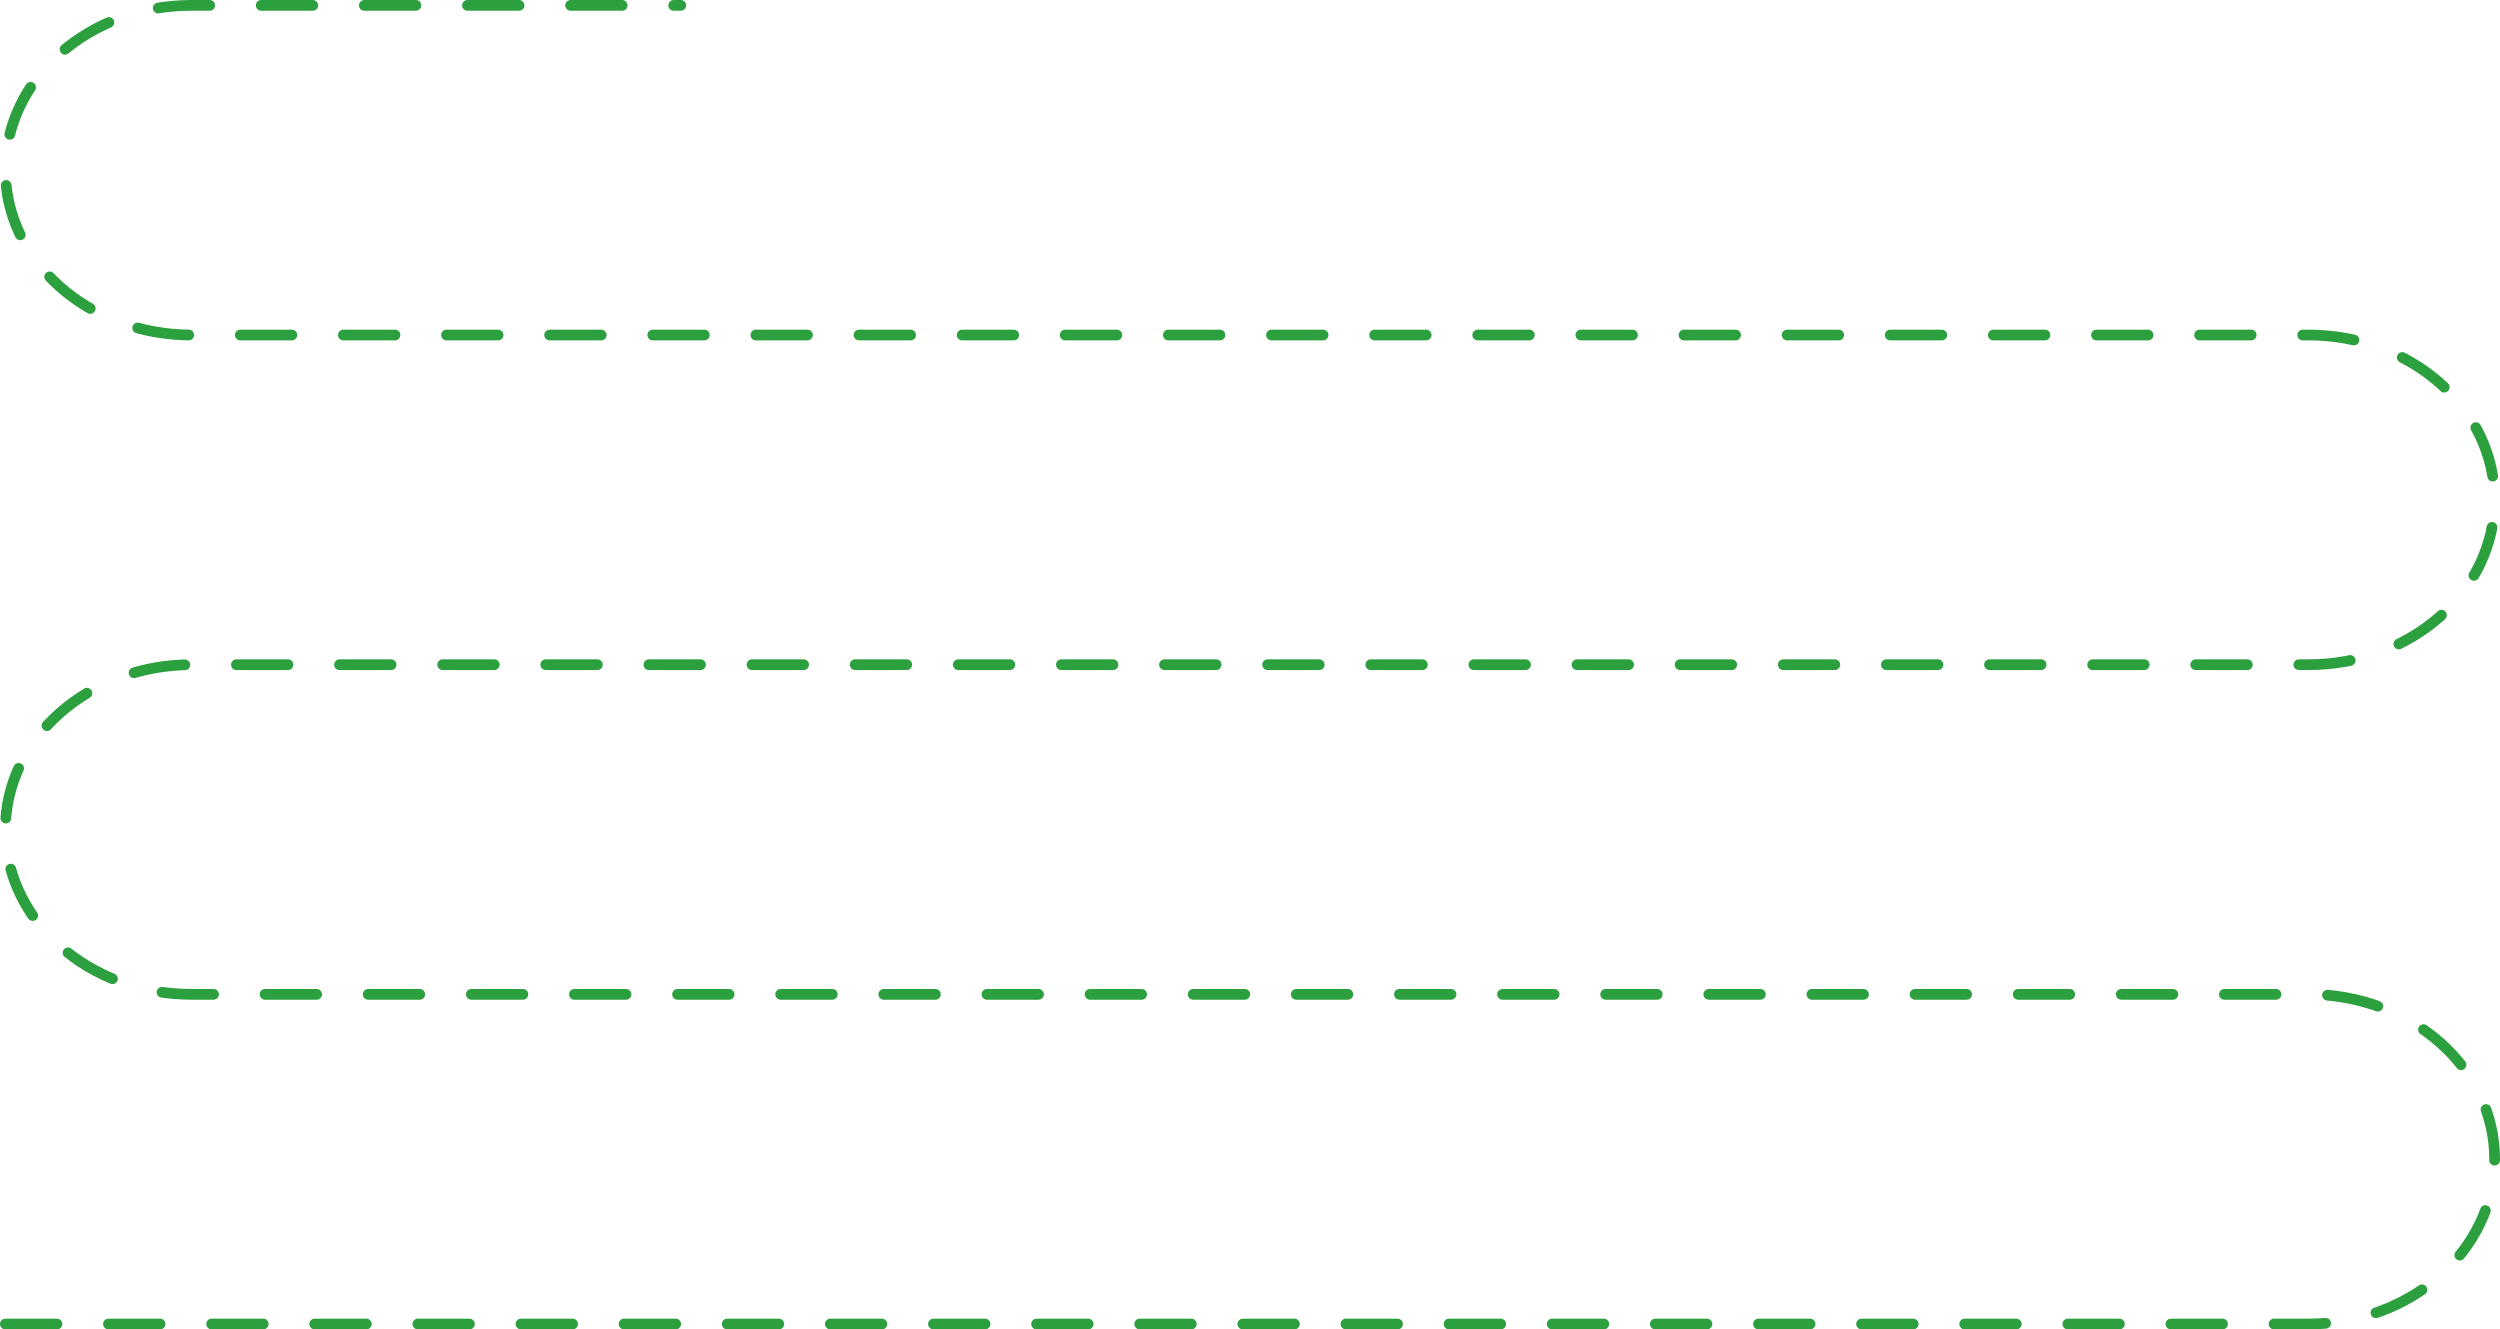 <?xml version="1.0" encoding="UTF-8"?> <svg xmlns="http://www.w3.org/2000/svg" viewBox="0 0 1163.66 618.78"> <defs> <style>.cls-1{fill:none;stroke:#2c9f3e;stroke-linecap:round;stroke-miterlimit:10;stroke-width:5px;stroke-dasharray:24;}</style> </defs> <title>Asset 98</title> <g id="Layer_2" data-name="Layer 2"> <g id="Layer_1-2" data-name="Layer 1"> <path class="cls-1" d="M2.5,616.28h1072c47.86,0,86.66-34.35,86.66-76.72h0c0-42.38-38.8-76.73-86.66-76.73H89.17c-47.87,0-86.67-34.35-86.67-76.72h0c0-42.37,38.8-76.72,86.67-76.72H1074.5c47.86,0,86.66-34.35,86.66-76.72h0c0-42.38-38.8-76.73-86.66-76.73H89.17C41.3,155.94,2.5,121.59,2.5,79.22h0C2.5,36.85,41.3,2.5,89.17,2.5h227.7"></path> </g> </g> </svg> 